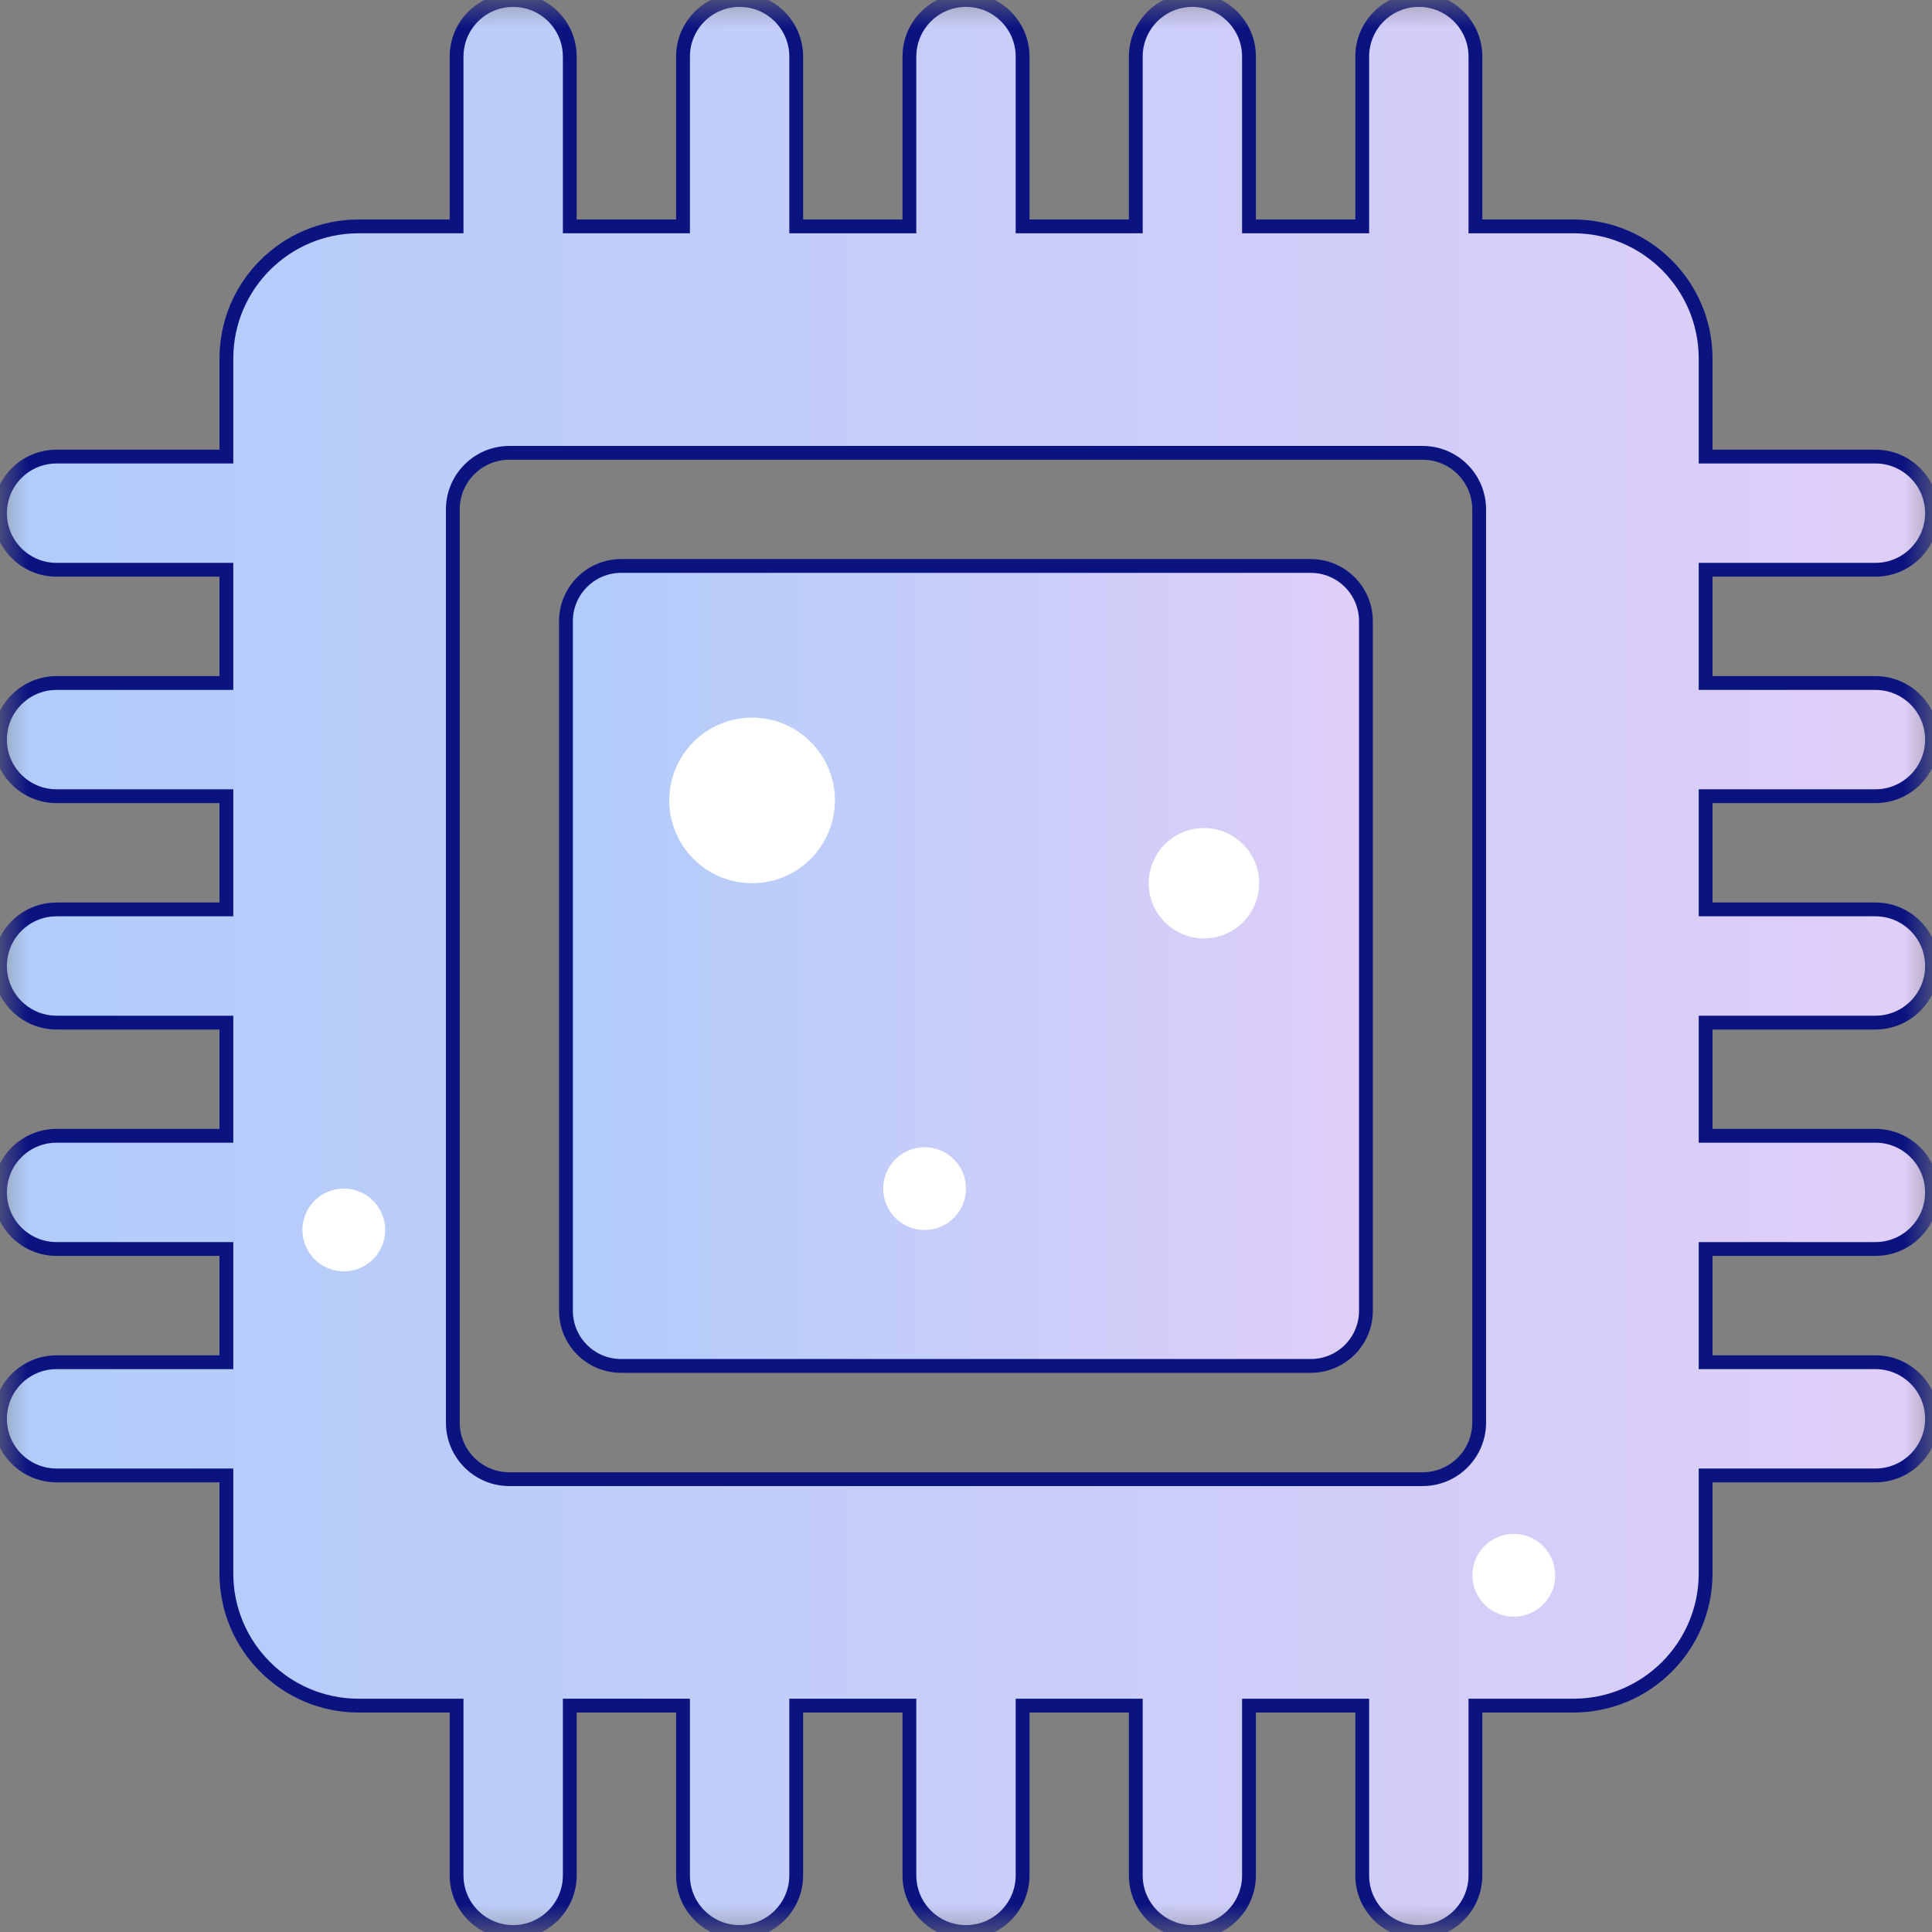 <svg width="34" height="34" viewBox="0 0 34 34" fill="none" xmlns="http://www.w3.org/2000/svg">
  <rect x="0" y="0" width="34" height="34" fill="#808080" stroke="none"/>
  <mask id="mask0_4960_1497" style="mask-type:luminance" maskUnits="userSpaceOnUse" x="0" y="0" width="34" height="34">
    <path d="M34 0H0V34H34V0Z" fill="white"/>
  </mask>
  <g mask="url(#mask0_4960_1497)">
    <path
      d="M9.96 10.932C9.96 10.395 10.395 9.96 10.931 9.96H23.067C23.603 9.96 24.038 10.395 24.038 10.932V23.067C24.038 23.604 23.603 24.038 23.067 24.038H10.931C10.395 24.038 9.96 23.604 9.96 23.067V10.932Z"
      fill="url(#paint0_linear_4960_1497)" stroke="#0B1380" stroke-width="0.243"/>
    <path
      d="M33.004 14.012C33.554 14.012 34 13.566 34 13.016C34 12.465 33.554 12.02 33.004 12.02H30.016V10.027H33.004C33.554 10.027 34 9.581 34 9.031C34 8.481 33.554 8.035 33.004 8.035H30.016V6.309C30.016 5.027 28.973 3.984 27.691 3.984H25.965V0.996C25.965 0.446 25.519 0 24.969 0C24.418 0 23.973 0.446 23.973 0.996V3.984H21.98V0.996C21.98 0.446 21.535 0 20.984 0C20.434 0 19.988 0.446 19.988 0.996V3.984H17.996V0.996C17.996 0.446 17.55 0 17 0C16.45 0 16.004 0.446 16.004 0.996V3.984H14.012V0.996C14.012 0.446 13.566 0 13.016 0C12.465 0 12.02 0.446 12.02 0.996V3.984H10.027V0.996C10.027 0.446 9.581 0 9.031 0C8.481 0 8.035 0.446 8.035 0.996V3.984H6.309C5.027 3.984 3.984 5.027 3.984 6.309V8.035H0.996C0.446 8.035 0 8.481 0 9.031C0 9.581 0.446 10.027 0.996 10.027H3.984V12.02H0.996C0.446 12.02 0 12.465 0 13.016C0 13.566 0.446 14.012 0.996 14.012H3.984V16.004H0.996C0.446 16.004 0 16.45 0 17C0 17.55 0.446 17.996 0.996 17.996H3.984V19.988H0.996C0.446 19.988 0 20.434 0 20.984C0 21.535 0.446 21.98 0.996 21.98H3.984V23.973H0.996C0.446 23.973 0 24.418 0 24.969C0 25.519 0.446 25.965 0.996 25.965H3.984V27.691C3.984 28.973 5.027 30.016 6.309 30.016H8.035V33.004C8.035 33.554 8.481 34 9.031 34C9.581 34 10.027 33.554 10.027 33.004V30.016H12.02V33.004C12.02 33.554 12.465 34 13.016 34C13.566 34 14.012 33.554 14.012 33.004V30.016H16.004V33.004C16.004 33.554 16.45 34 17 34C17.55 34 17.996 33.554 17.996 33.004V30.016H19.988V33.004C19.988 33.554 20.434 34 20.984 34C21.535 34 21.98 33.554 21.98 33.004V30.016H23.973V33.004C23.973 33.554 24.418 34 24.969 34C25.519 34 25.965 33.554 25.965 33.004V30.016H27.691C28.973 30.016 30.016 28.973 30.016 27.691V25.965H33.004C33.554 25.965 34 25.519 34 24.969C34 24.418 33.554 23.973 33.004 23.973H30.016V21.98H33.004C33.554 21.98 34 21.535 34 20.984C34 20.434 33.554 19.988 33.004 19.988H30.016V17.996H33.004C33.554 17.996 34 17.55 34 17C34 16.45 33.554 16.004 33.004 16.004H30.016V14.012H33.004ZM26.031 25.035C26.031 25.585 25.585 26.031 25.035 26.031H8.965C8.415 26.031 7.969 25.585 7.969 25.035V8.965C7.969 8.415 8.415 7.969 8.965 7.969H25.035C25.585 7.969 26.031 8.415 26.031 8.965V25.035Z"
      fill="url(#paint1_linear_4960_1497)" stroke="#0B1380" stroke-width="0.243"/>
  </g>
  <path
    d="M13.236 15.543C14.04 15.543 14.693 14.891 14.693 14.086C14.693 13.281 14.04 12.629 13.236 12.629C12.431 12.629 11.778 13.281 11.778 14.086C11.778 14.891 12.431 15.543 13.236 15.543Z"
    fill="white"/>
  <path
    d="M21.187 16.514C21.724 16.514 22.159 16.079 22.159 15.543C22.159 15.007 21.724 14.572 21.187 14.572C20.651 14.572 20.216 15.007 20.216 15.543C20.216 16.079 20.651 16.514 21.187 16.514Z"
    fill="white"/>
  <path
    d="M16.271 21.646C16.674 21.646 17 21.319 17 20.917C17 20.515 16.674 20.189 16.271 20.189C15.869 20.189 15.543 20.515 15.543 20.917C15.543 21.319 15.869 21.646 16.271 21.646Z"
    fill="white"/>
  <path
    d="M6.05 22.374C6.453 22.374 6.779 22.048 6.779 21.646C6.779 21.243 6.453 20.917 6.05 20.917C5.648 20.917 5.322 21.243 5.322 21.646C5.322 22.048 5.648 22.374 6.05 22.374Z"
    fill="white"/>
  <path
    d="M26.64 28.451C27.043 28.451 27.369 28.125 27.369 27.723C27.369 27.32 27.043 26.994 26.64 26.994C26.238 26.994 25.912 27.32 25.912 27.723C25.912 28.125 26.238 28.451 26.64 28.451Z"
    fill="white"/>
  <defs>
    <linearGradient id="paint0_linear_4960_1497" x1="9.96" y1="17" x2="24.038" y2="17"
                    gradientUnits="userSpaceOnUse">
      <stop offset="0.006" stop-color="#B0CCFA"/>
      <stop offset="1" stop-color="#DFCEF8"/>
    </linearGradient>
    <linearGradient id="paint1_linear_4960_1497" x1="0" y1="17" x2="34" y2="17" gradientUnits="userSpaceOnUse">
      <stop offset="0.006" stop-color="#B0CCFA"/>
      <stop offset="1" stop-color="#DFCEF8"/>
    </linearGradient>
  </defs>
</svg>
